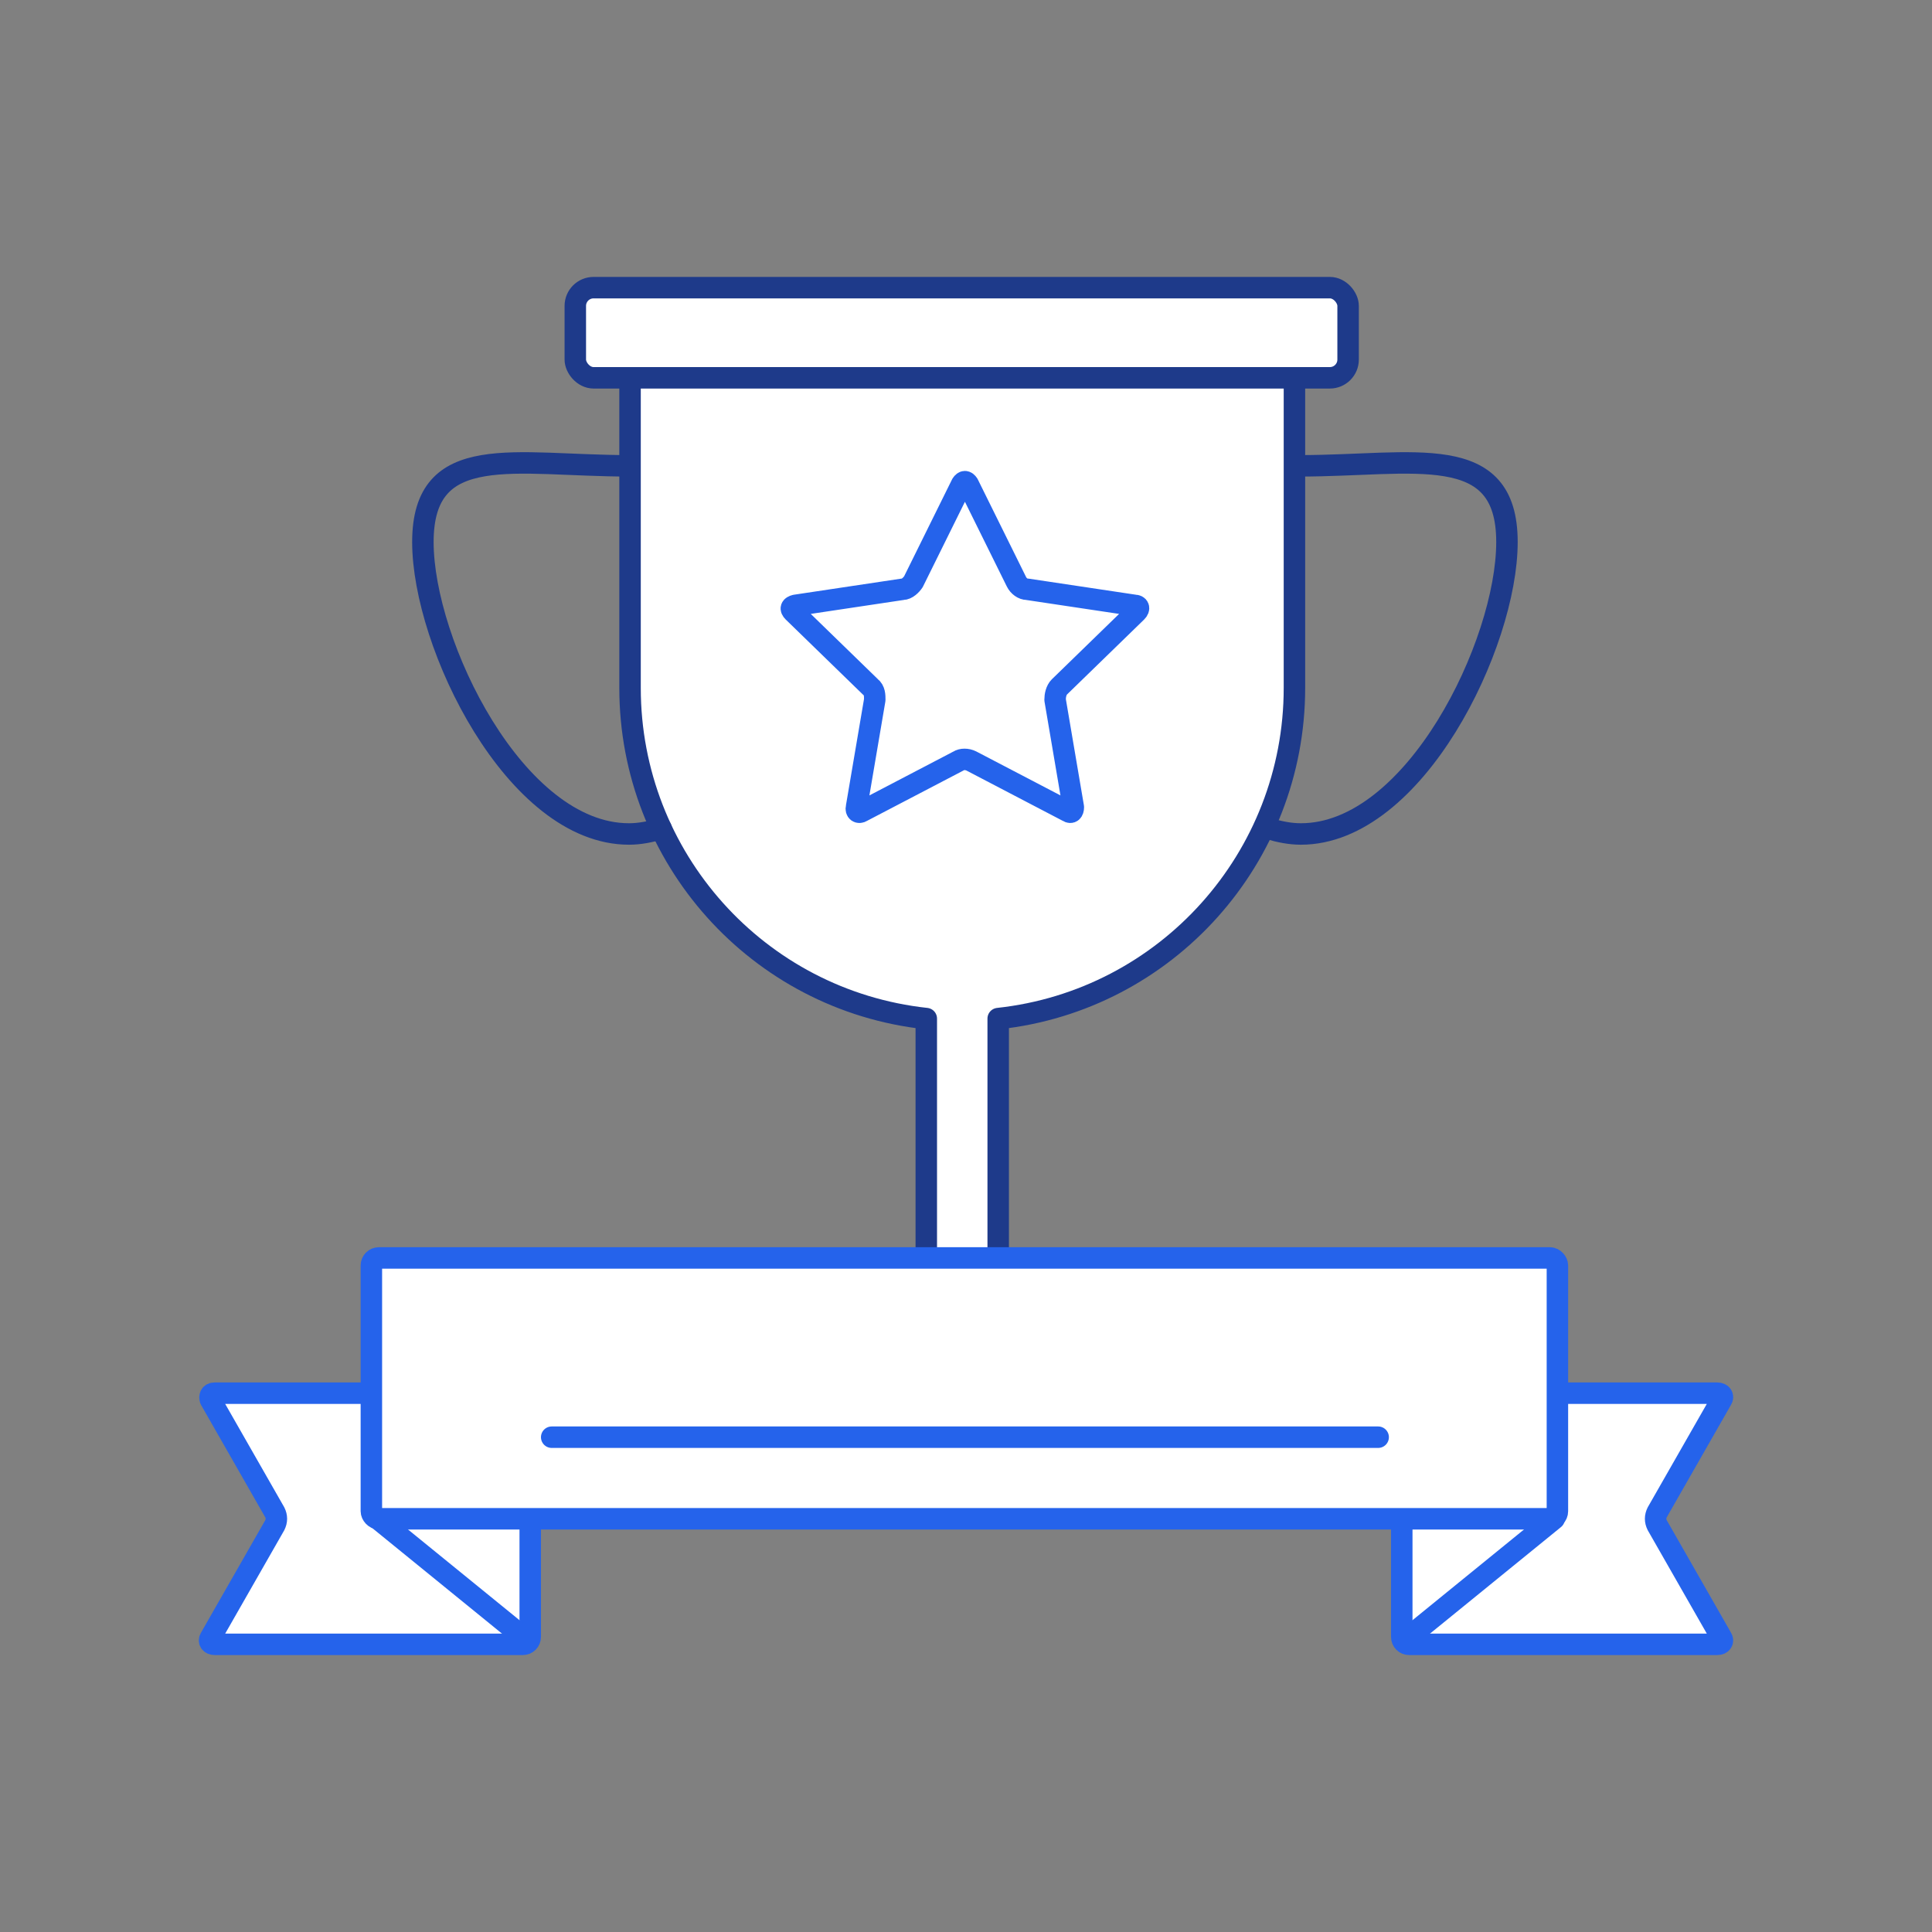 <?xml version="1.0" encoding="UTF-8"?>
<svg id="Layer_1" xmlns="http://www.w3.org/2000/svg" version="1.1" viewBox="0 0 180 180">
  <rect x="0" y="0" width="180" height="180" fill="#808080" stroke="none"/>
  <!-- Generator: Adobe Illustrator 29.5.1, SVG Export Plug-In . SVG Version: 2.1.0 Build 141)  -->
  <defs>
    <style>
      .st0, .st1, .st2 {
        fill: #fff;
      }

      .st0, .st3, .st4, .st5 {
        stroke: #1e3a8a;
      }

      .st0, .st2 {
        stroke-miterlimit: 10;
      }

      .st3, .st4, .st5, .st6 {
        fill: none;
        stroke-width: 2px;
      }

      .st3, .st5, .st6 {
        stroke-linecap: round;
      }

      .st3, .st6 {
        stroke-linejoin: round;
      }

      .st4 {
        stroke-linecap: square;
      }

      .st2, .st6 {
        stroke: #2563eb;
      }
    </style>
  </defs>
  <rect class="st1" x="53.6" y="26.8" width="72" height="8.4" rx="1.7" ry="1.7"/>
  <rect class="st3" x="53.6" y="26.8" width="72" height="8.4" rx="1.7" ry="1.7"/>
  <path class="st0" d="M120.6,64.1h0v-28.9h-61.9v28.9c0,15.8,11.9,29.1,27.6,30.8v22.4h6.7v-22.4c15.7-1.7,27.6-15,27.6-30.8"/>
  <path class="st3" d="M120.6,64.1h0v-28.9h-61.9v28.9c0,15.8,11.9,29.1,27.6,30.8v22.4h6.7v-22.4c15.7-1.7,27.6-15,27.6-30.8Z"/>
  <path class="st5" d="M58.6,43.4c-10.6,0-19.2-2.4-19.2,7.1s8.6,27.2,19.2,27.2c1,0,2-.2,3-.5"/>
  <path class="st4" d="M121.1,43.4c10.6,0,19.3-2.4,19.3,7.1s-8.6,27.2-19.2,27.2c-1,0-2-.2-3-.5"/>
  <path class="st1" d="M89.6,45.1c.2-.3.4-.3.6,0l4.5,9.1c.2.4.6.7,1,.7l10,1.5c.4,0,.5.3.2.6l-7.2,7c-.3.3-.4.8-.4,1.2l1.7,10c0,.4-.2.6-.5.4l-9-4.7c-.4-.2-.9-.2-1.2,0l-9,4.7c-.3.2-.6,0-.5-.4l1.7-10c0-.4,0-.9-.4-1.2l-7.2-7c-.3-.3-.2-.5.2-.6l10-1.5c.4,0,.8-.4,1-.7l4.5-9.1Z"/>
  <path class="st6" d="M89.6,45.1c.2-.3.4-.3.6,0l4.5,9.1c.2.4.6.7,1,.7l10,1.5c.4,0,.5.3.2.6l-7.2,7c-.3.3-.4.8-.4,1.2l1.7,10c0,.4-.2.6-.5.4l-9-4.7c-.4-.2-.9-.2-1.2,0l-9,4.7c-.3.2-.6,0-.5-.4l1.7-10c0-.4,0-.9-.4-1.2l-7.2-7c-.3-.3-.2-.5.2-.6l10-1.5c.4,0,.8-.4,1-.7l4.5-9.1Z"/>
  <path class="st2" d="M34.3,129.8h-14.3c-.4,0-.5.3-.4.6l6,10.5c.2.4.2.8,0,1.2l-6,10.5c-.2.3,0,.6.4.6h28.7c.4,0,.7-.3.7-.7,0,0,0,0,0,0v-11"/>
  <path class="st6" d="M34.3,129.8h-14.3c-.4,0-.5.3-.4.6l6,10.5c.2.4.2.8,0,1.2l-6,10.5c-.2.3,0,.6.4.6h28.7c.4,0,.7-.3.7-.7,0,0,0,0,0,0v-11"/>
  <line class="st6" x1="35.2" y1="141.5" x2="48.6" y2="152.4"/>
  <path class="st2" d="M145.7,129.8h14.3c.4,0,.6.3.4.6l-6,10.5c-.2.4-.2.8,0,1.2l6,10.5c.2.3,0,.6-.4.6h-28.7c-.4,0-.7-.3-.7-.7,0,0,0,0,0,0v-11"/>
  <path class="st6" d="M145.7,129.8h14.3c.4,0,.6.3.4.6l-6,10.5c-.2.4-.2.8,0,1.2l6,10.5c.2.3,0,.6-.4.6h-28.7c-.4,0-.7-.3-.7-.7,0,0,0,0,0,0v-11"/>
  <line class="st6" x1="144.8" y1="141.5" x2="131.4" y2="152.4"/>
  <rect class="st2" x="34.6" y="117.2" width="110.5" height="24.3" rx=".7" ry=".7"/>
  <rect class="st6" x="34.6" y="117.2" width="110.5" height="24.3" rx=".7" ry=".7"/>
  <line class="st6" x1="51.4" y1="133.9" x2="128.4" y2="133.9"/>
</svg>